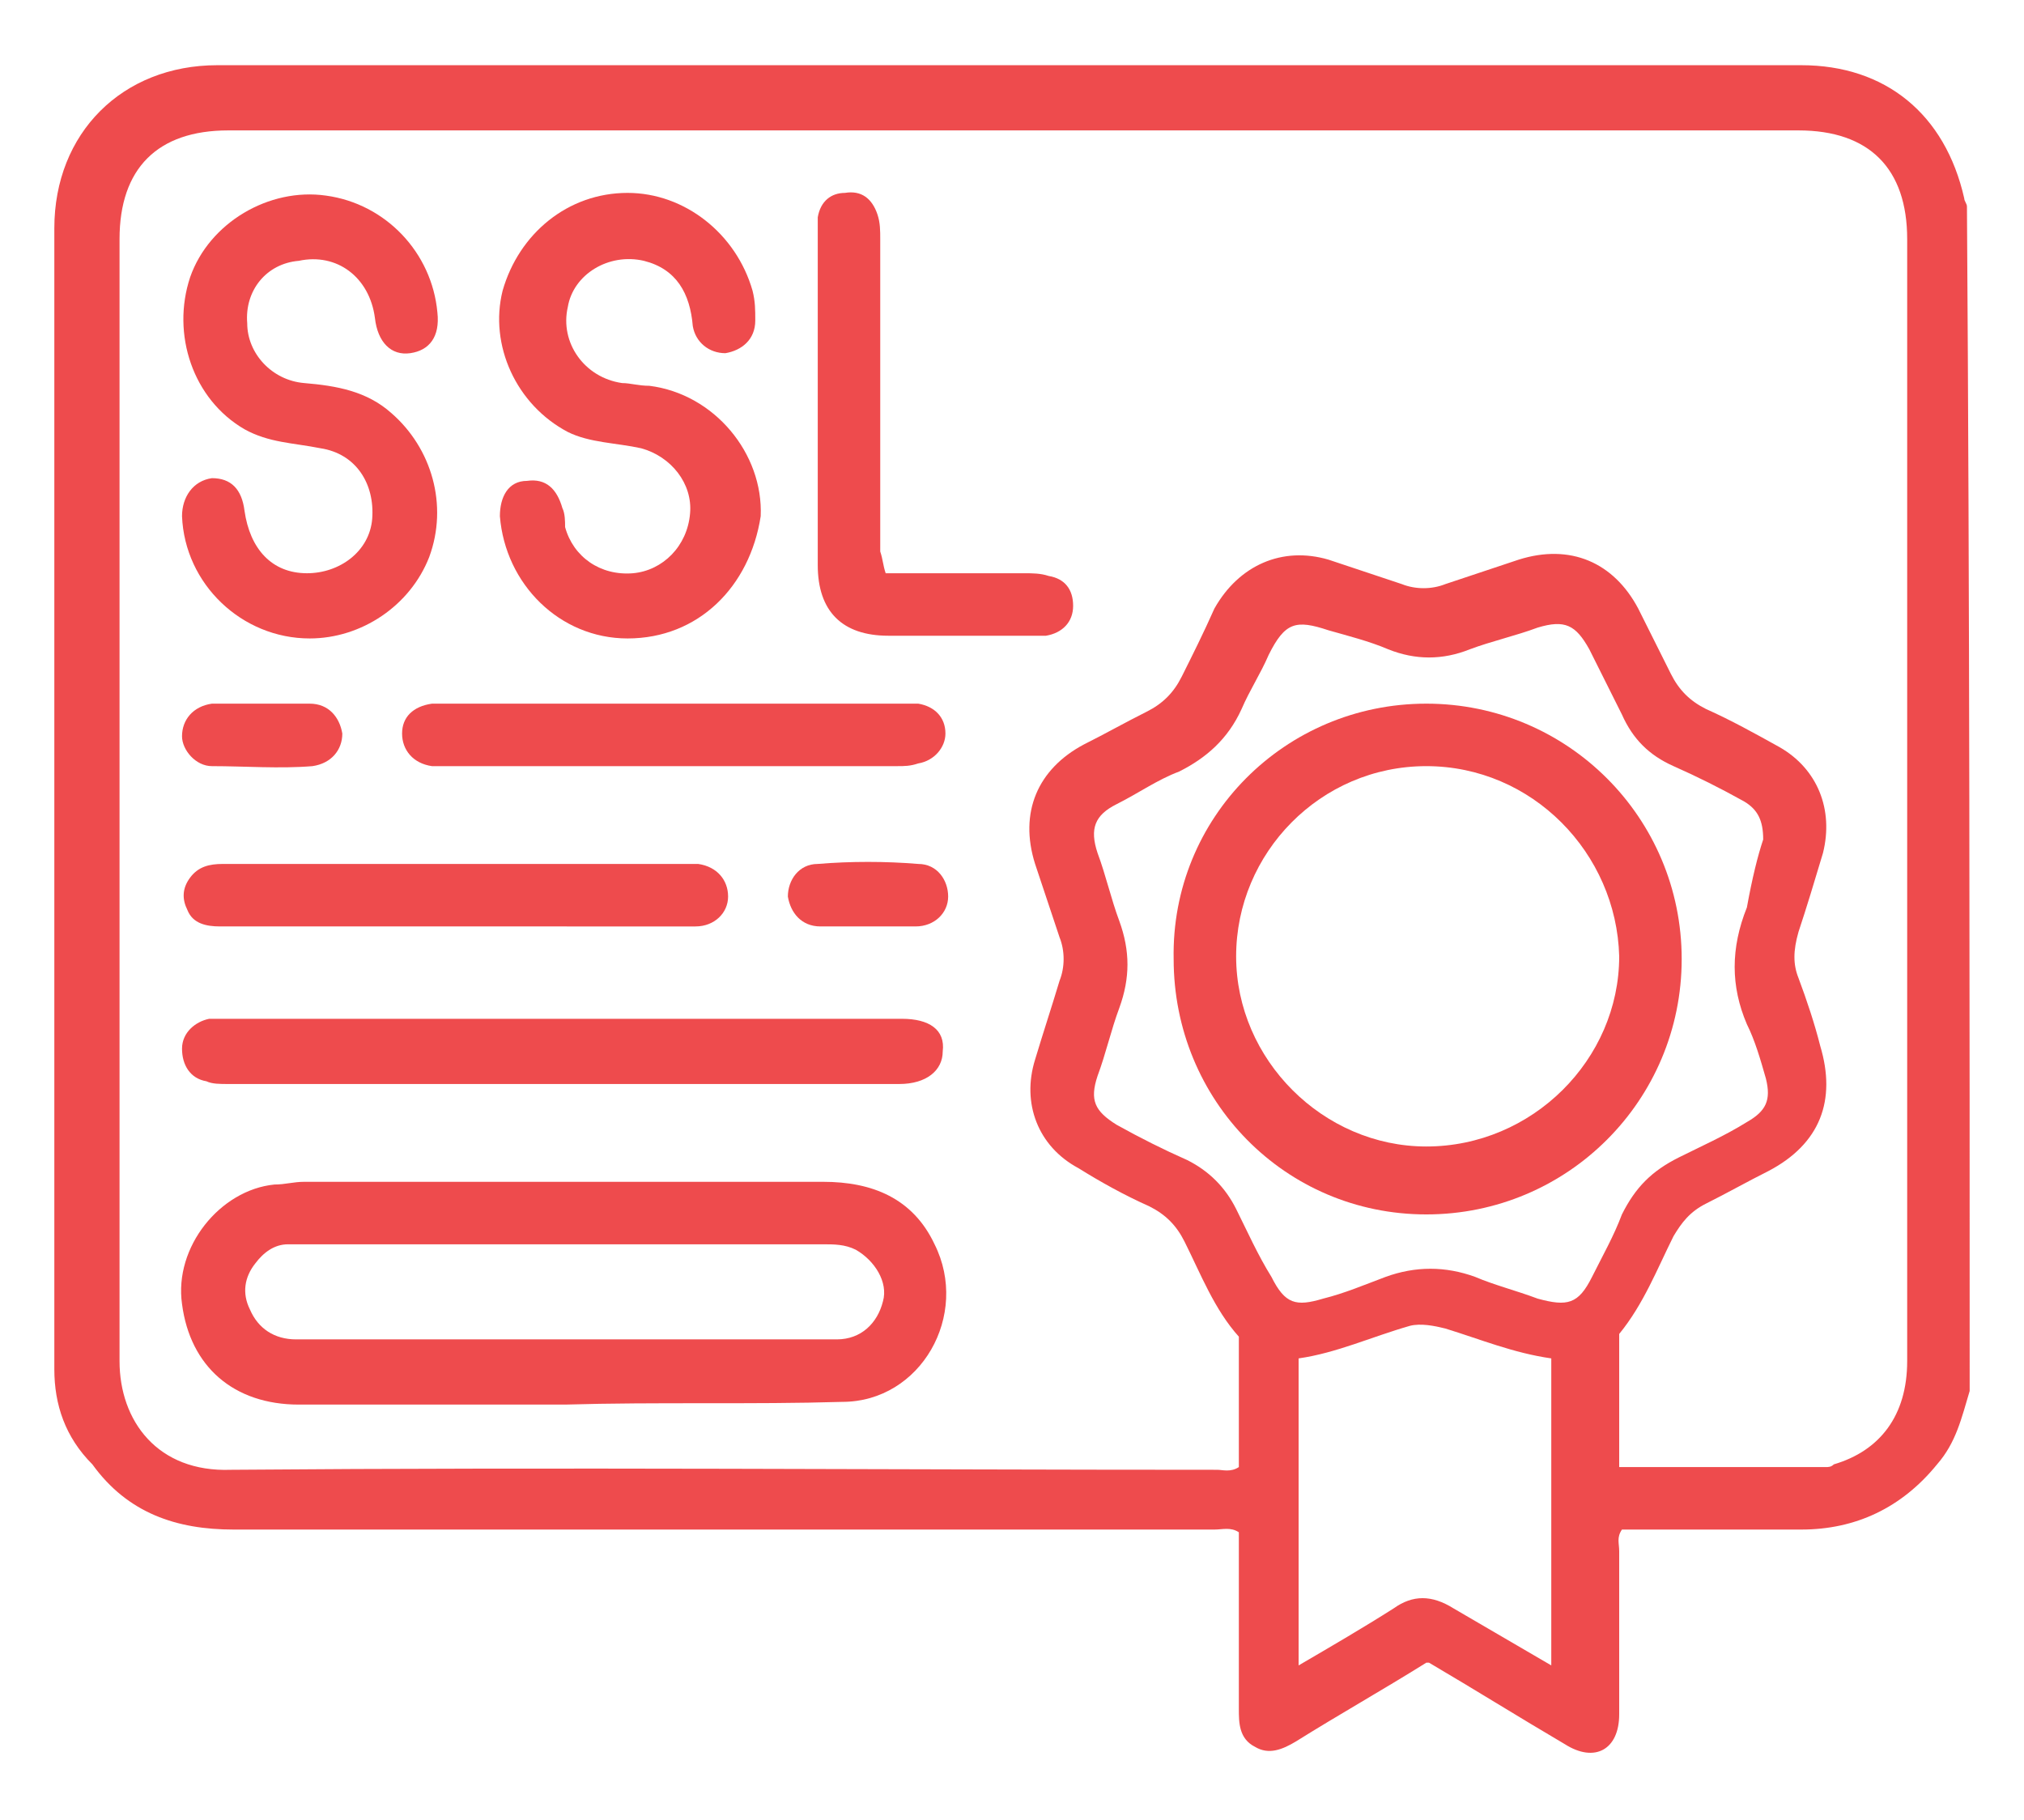 <?xml version="1.0" encoding="utf-8"?>
<!-- Generator: Adobe Illustrator 23.0.2, SVG Export Plug-In . SVG Version: 6.00 Build 0)  -->
<svg version="1.1" id="Layer_1" xmlns="http://www.w3.org/2000/svg" xmlns:xlink="http://www.w3.org/1999/xlink" x="0px" y="0px"
	 viewBox="0 0 74.5 67" style="enable-background:new 0 0 74.5 67;" xml:space="preserve">
<style type="text/css">
	.st0{fill:#EE4B4D;}
</style>
<g>
	<path class="st0" d="M72.5,51.2c-0.3,1-0.5,1.9-1.2,2.7c-1.3,1.6-3,2.4-5,2.4c-2,0-3.9,0-5.9,0c-0.2,0-0.5,0-0.7,0
		c-0.2,0.3-0.1,0.5-0.1,0.8c0,2,0,4,0,6c0,1.3-0.9,1.8-2,1.1c-1.7-1-3.3-2-5-3c0,0,0,0-0.1,0c-1.6,1-3.2,1.9-4.8,2.9
		c-0.5,0.3-1,0.5-1.5,0.2c-0.6-0.3-0.6-0.9-0.6-1.4c0-2.2,0-4.3,0-6.5c-0.3-0.2-0.6-0.1-0.9-0.1c-12,0-24.1,0-36.1,0
		c-2.1,0-3.9-0.6-5.2-2.4C2.4,52.9,2,51.7,2,50.4c0-14,0-28,0-42c0-3.5,2.5-6,6-6c19.4,0,38.9,0,58.3,0c3.1,0,5.3,1.8,6,4.9
		c0,0.1,0.1,0.2,0.1,0.3C72.5,22.2,72.5,36.7,72.5,51.2z M59.6,54c2.6,0,5.1,0,7.6,0c0.1,0,0.2,0,0.3-0.1c1.7-0.5,2.7-1.8,2.7-3.8
		c0-13.8,0-27.6,0-41.3c0-2.6-1.4-4-4-4c-19.3,0-38.5,0-57.8,0c-2.6,0-4,1.4-4,4c0,13.8,0,27.5,0,41.3c0,2.2,1.4,4.1,4.1,4
		c12.1-0.1,24.2,0,36.3,0c0.2,0,0.5,0.1,0.8-0.1c0-1.6,0-3.2,0-4.8c-0.9-1-1.4-2.3-2-3.5c-0.3-0.6-0.7-1-1.3-1.3
		c-0.9-0.4-1.8-0.9-2.6-1.4c-1.5-0.8-2.1-2.4-1.6-4c0.3-1,0.6-1.9,0.9-2.9c0.2-0.5,0.2-1.1,0-1.6c-0.3-0.9-0.6-1.8-0.9-2.7
		c-0.6-1.9,0.1-3.5,1.8-4.4c0.8-0.4,1.5-0.8,2.3-1.2c0.6-0.3,1-0.7,1.3-1.3c0.4-0.8,0.8-1.6,1.2-2.5c0.9-1.6,2.5-2.3,4.2-1.8
		c0.9,0.3,1.8,0.6,2.7,0.9c0.5,0.2,1.1,0.2,1.6,0c0.9-0.3,1.8-0.6,2.7-0.9c1.9-0.6,3.5,0.1,4.4,1.8c0.4,0.8,0.8,1.6,1.2,2.4
		c0.3,0.6,0.7,1,1.3,1.3c0.9,0.4,1.8,0.9,2.7,1.4c1.4,0.8,2,2.3,1.6,3.9c-0.3,1-0.6,2-0.9,2.9C66,35,66,35.5,66.2,36
		c0.3,0.8,0.6,1.7,0.8,2.5c0.6,2,0,3.6-1.9,4.6c-0.8,0.4-1.5,0.8-2.3,1.2c-0.6,0.3-0.9,0.7-1.2,1.2c-0.6,1.2-1.1,2.5-2,3.6
		C59.6,50.7,59.6,52.3,59.6,54z M64.9,30.9c0-0.7-0.2-1.1-0.7-1.4c-0.9-0.5-1.7-0.9-2.6-1.3c-0.9-0.4-1.5-1-1.9-1.9
		c-0.4-0.8-0.8-1.6-1.2-2.4c-0.5-0.9-0.9-1.1-1.9-0.8c-0.8,0.3-1.7,0.5-2.5,0.8c-1,0.4-2,0.4-3,0c-0.7-0.3-1.5-0.5-2.2-0.7
		c-1.2-0.4-1.6-0.3-2.2,0.9c-0.3,0.7-0.7,1.3-1,2c-0.5,1.1-1.3,1.8-2.3,2.3c-0.8,0.3-1.5,0.8-2.3,1.2c-0.8,0.4-1,0.9-0.7,1.8
		c0.3,0.8,0.5,1.7,0.8,2.5c0.4,1.1,0.4,2.1,0,3.2c-0.3,0.8-0.5,1.7-0.8,2.5c-0.3,0.9-0.1,1.3,0.7,1.8c0.9,0.5,1.7,0.9,2.6,1.3
		c0.8,0.4,1.4,1,1.8,1.8c0.4,0.8,0.8,1.7,1.3,2.5c0.5,1,0.9,1.1,1.9,0.8c0.8-0.2,1.5-0.5,2.3-0.8c1.1-0.4,2.2-0.4,3.3,0
		c0.7,0.3,1.5,0.5,2.3,0.8c1.1,0.3,1.5,0.2,2-0.8c0.4-0.8,0.8-1.5,1.1-2.3c0.5-1,1.1-1.6,2.1-2.1c0.8-0.4,1.7-0.8,2.5-1.3
		c0.7-0.4,0.9-0.8,0.7-1.6c-0.2-0.7-0.4-1.4-0.7-2c-0.6-1.4-0.6-2.8,0-4.3C64.5,32.3,64.7,31.5,64.9,30.9z M57.1,61.3
		c0-3.8,0-7.6,0-11.3c-1.4-0.2-2.6-0.7-3.9-1.1c-0.4-0.1-0.9-0.2-1.3-0.1c-1.4,0.4-2.7,1-4.1,1.2c0,3.8,0,7.5,0,11.3
		c1.2-0.7,2.4-1.4,3.5-2.1c0.7-0.5,1.4-0.5,2.2,0C54.7,59.9,55.9,60.6,57.1,61.3z"/>
	<path class="st0" d="M20.8,51.7c-3.3,0-6.5,0-9.8,0c-2.4,0-4-1.4-4.3-3.7c-0.3-2.1,1.4-4.2,3.4-4.4c0.4,0,0.7-0.1,1.1-0.1
		c6.4,0,12.7,0,19.1,0c1.8,0,3.3,0.6,4.1,2.3c1.3,2.6-0.5,5.8-3.4,5.8C27.7,51.7,24.2,51.6,20.8,51.7C20.8,51.7,20.8,51.7,20.8,51.7
		z M20.8,49.3c0.6,0,1.1,0,1.7,0c2.8,0,5.5,0,8.3,0c0.9,0,1.5-0.6,1.7-1.4c0.2-0.7-0.3-1.5-1-1.9c-0.4-0.2-0.8-0.2-1.2-0.2
		c-6.3,0-12.7,0-19,0c-0.2,0-0.5,0-0.7,0c-0.5,0-0.9,0.3-1.2,0.7C9,47,8.9,47.6,9.2,48.2c0.3,0.7,0.9,1.1,1.7,1.1
		C14.2,49.3,17.5,49.3,20.8,49.3z"/>
	<path class="st0" d="M11.4,23.5c-2.5,0-4.6-2-4.7-4.5c0-0.7,0.4-1.3,1.1-1.4C8.5,17.6,8.9,18,9,18.8c0.2,1.4,1,2.3,2.3,2.3
		c1.2,0,2.3-0.8,2.4-2c0.1-1.3-0.6-2.4-1.9-2.6c-1-0.2-1.9-0.2-2.8-0.7c-1.9-1.1-2.7-3.5-2-5.6c0.7-2,2.9-3.3,5-3
		c2.2,0.3,3.9,2.1,4.1,4.3c0.1,0.9-0.3,1.4-1,1.5c-0.7,0.1-1.2-0.4-1.3-1.3c-0.2-1.5-1.4-2.4-2.8-2.1C9.8,9.7,9,10.7,9.1,11.9
		c0,1.1,0.9,2.1,2.1,2.2c1.2,0.1,2.3,0.3,3.2,1.1c1.5,1.3,2.1,3.4,1.4,5.3C15.1,22.3,13.3,23.5,11.4,23.5z"/>
	<path class="st0" d="M23.1,23.5c-2.5,0-4.5-2-4.7-4.5c0-0.7,0.3-1.3,1-1.3c0.7-0.1,1.1,0.3,1.3,1c0.1,0.2,0.1,0.5,0.1,0.7
		c0.3,1.1,1.3,1.8,2.5,1.7c1.1-0.1,2-1,2.1-2.2c0.1-1.1-0.7-2.1-1.8-2.4c-0.9-0.2-1.9-0.2-2.7-0.6c-1.9-1-2.9-3.2-2.4-5.2
		c0.6-2.1,2.4-3.6,4.6-3.6c2.1,0,4,1.5,4.6,3.6c0.1,0.4,0.1,0.7,0.1,1.1c0,0.7-0.5,1.1-1.1,1.2c-0.6,0-1.1-0.4-1.2-1
		c-0.1-1.2-0.6-2.1-1.8-2.4c-1.3-0.3-2.6,0.5-2.8,1.7c-0.3,1.3,0.6,2.6,2,2.8c0.3,0,0.6,0.1,1,0.1c2.4,0.3,4.2,2.5,4.1,4.8
		C27.6,21.6,25.7,23.5,23.1,23.5z"/>
	<path class="st0" d="M20.7,39.9c-4.1,0-8.2,0-12.3,0c-0.3,0-0.6,0-0.8-0.1c-0.6-0.1-0.9-0.6-0.9-1.2c0-0.6,0.5-1,1-1.1
		c0.2,0,0.4,0,0.6,0c8.3,0,16.5,0,24.8,0c0,0,0.1,0,0.1,0c1,0,1.6,0.4,1.5,1.2c0,0.7-0.6,1.2-1.6,1.2C29.1,39.9,24.9,39.9,20.7,39.9
		z"/>
	<path class="st0" d="M32.6,21.1c1.7,0,3.4,0,5.1,0c0.3,0,0.6,0,0.9,0.1c0.6,0.1,0.9,0.5,0.9,1.1c0,0.6-0.4,1-1,1.1
		c-0.2,0-0.3,0-0.5,0c-1.8,0-3.5,0-5.3,0c-1.7,0-2.6-0.9-2.6-2.6c0-4.1,0-8.2,0-12.3c0-0.2,0-0.4,0-0.5c0.1-0.6,0.5-0.9,1-0.9
		c0.6-0.1,1,0.2,1.2,0.8c0.1,0.3,0.1,0.6,0.1,0.9c0,3.8,0,7.7,0,11.5C32.5,20.6,32.5,20.8,32.6,21.1z"/>
	<path class="st0" d="M16.7,34.1c-2.9,0-5.7,0-8.6,0c-0.5,0-1-0.1-1.2-0.6c-0.2-0.4-0.2-0.8,0.1-1.2c0.3-0.4,0.7-0.5,1.2-0.5
		c0.7,0,1.5,0,2.2,0c4.9,0,9.7,0,14.6,0c0.2,0,0.5,0,0.7,0c0.7,0.1,1.1,0.6,1.1,1.2c0,0.6-0.5,1.1-1.2,1.1c-1.2,0-2.5,0-3.7,0
		C20,34.1,18.4,34.1,16.7,34.1z"/>
	<path class="st0" d="M24.8,25.9c2.7,0,5.5,0,8.2,0c0.3,0,0.5,0,0.8,0c0.6,0.1,1,0.5,1,1.1c0,0.5-0.4,1-1,1.1
		c-0.3,0.1-0.5,0.1-0.8,0.1c-5.5,0-10.9,0-16.4,0c-0.2,0-0.5,0-0.7,0c-0.7-0.1-1.1-0.6-1.1-1.2c0-0.6,0.4-1,1.1-1.1
		c0.2,0,0.5,0,0.7,0C19.4,25.9,22.1,25.9,24.8,25.9z"/>
	<path class="st0" d="M9.7,25.9c0.6,0,1.1,0,1.7,0c0.7,0,1.1,0.5,1.2,1.1c0,0.6-0.4,1.1-1.1,1.2c-1.2,0.1-2.5,0-3.7,0
		c-0.6,0-1.1-0.6-1.1-1.1c0-0.6,0.4-1.1,1.1-1.2c0.1,0,0.1,0,0.2,0C8.6,25.9,9.1,25.9,9.7,25.9C9.7,25.9,9.7,25.9,9.7,25.9z"/>
	<path class="st0" d="M31.9,34.1c-0.6,0-1.1,0-1.7,0c-0.7,0-1.1-0.5-1.2-1.1c0-0.6,0.4-1.2,1.1-1.2c1.2-0.1,2.5-0.1,3.7,0
		c0.7,0,1.1,0.6,1.1,1.2c0,0.6-0.5,1.1-1.2,1.1C33.1,34.1,32.5,34.1,31.9,34.1z"/>
	<path class="st0" d="M52.5,25.9c5.2,0,9.4,4.2,9.4,9.4c0,5.2-4.2,9.4-9.4,9.4c-5.2,0-9.3-4.2-9.3-9.4
		C43.1,30.1,47.3,25.9,52.5,25.9z M52.5,28.2c-3.9,0-7,3.2-7,7c0,3.8,3.2,7,7,7c3.9,0,7.1-3.2,7.1-7C59.5,31.4,56.4,28.2,52.5,28.2z
		"/>
</g>
</svg>
